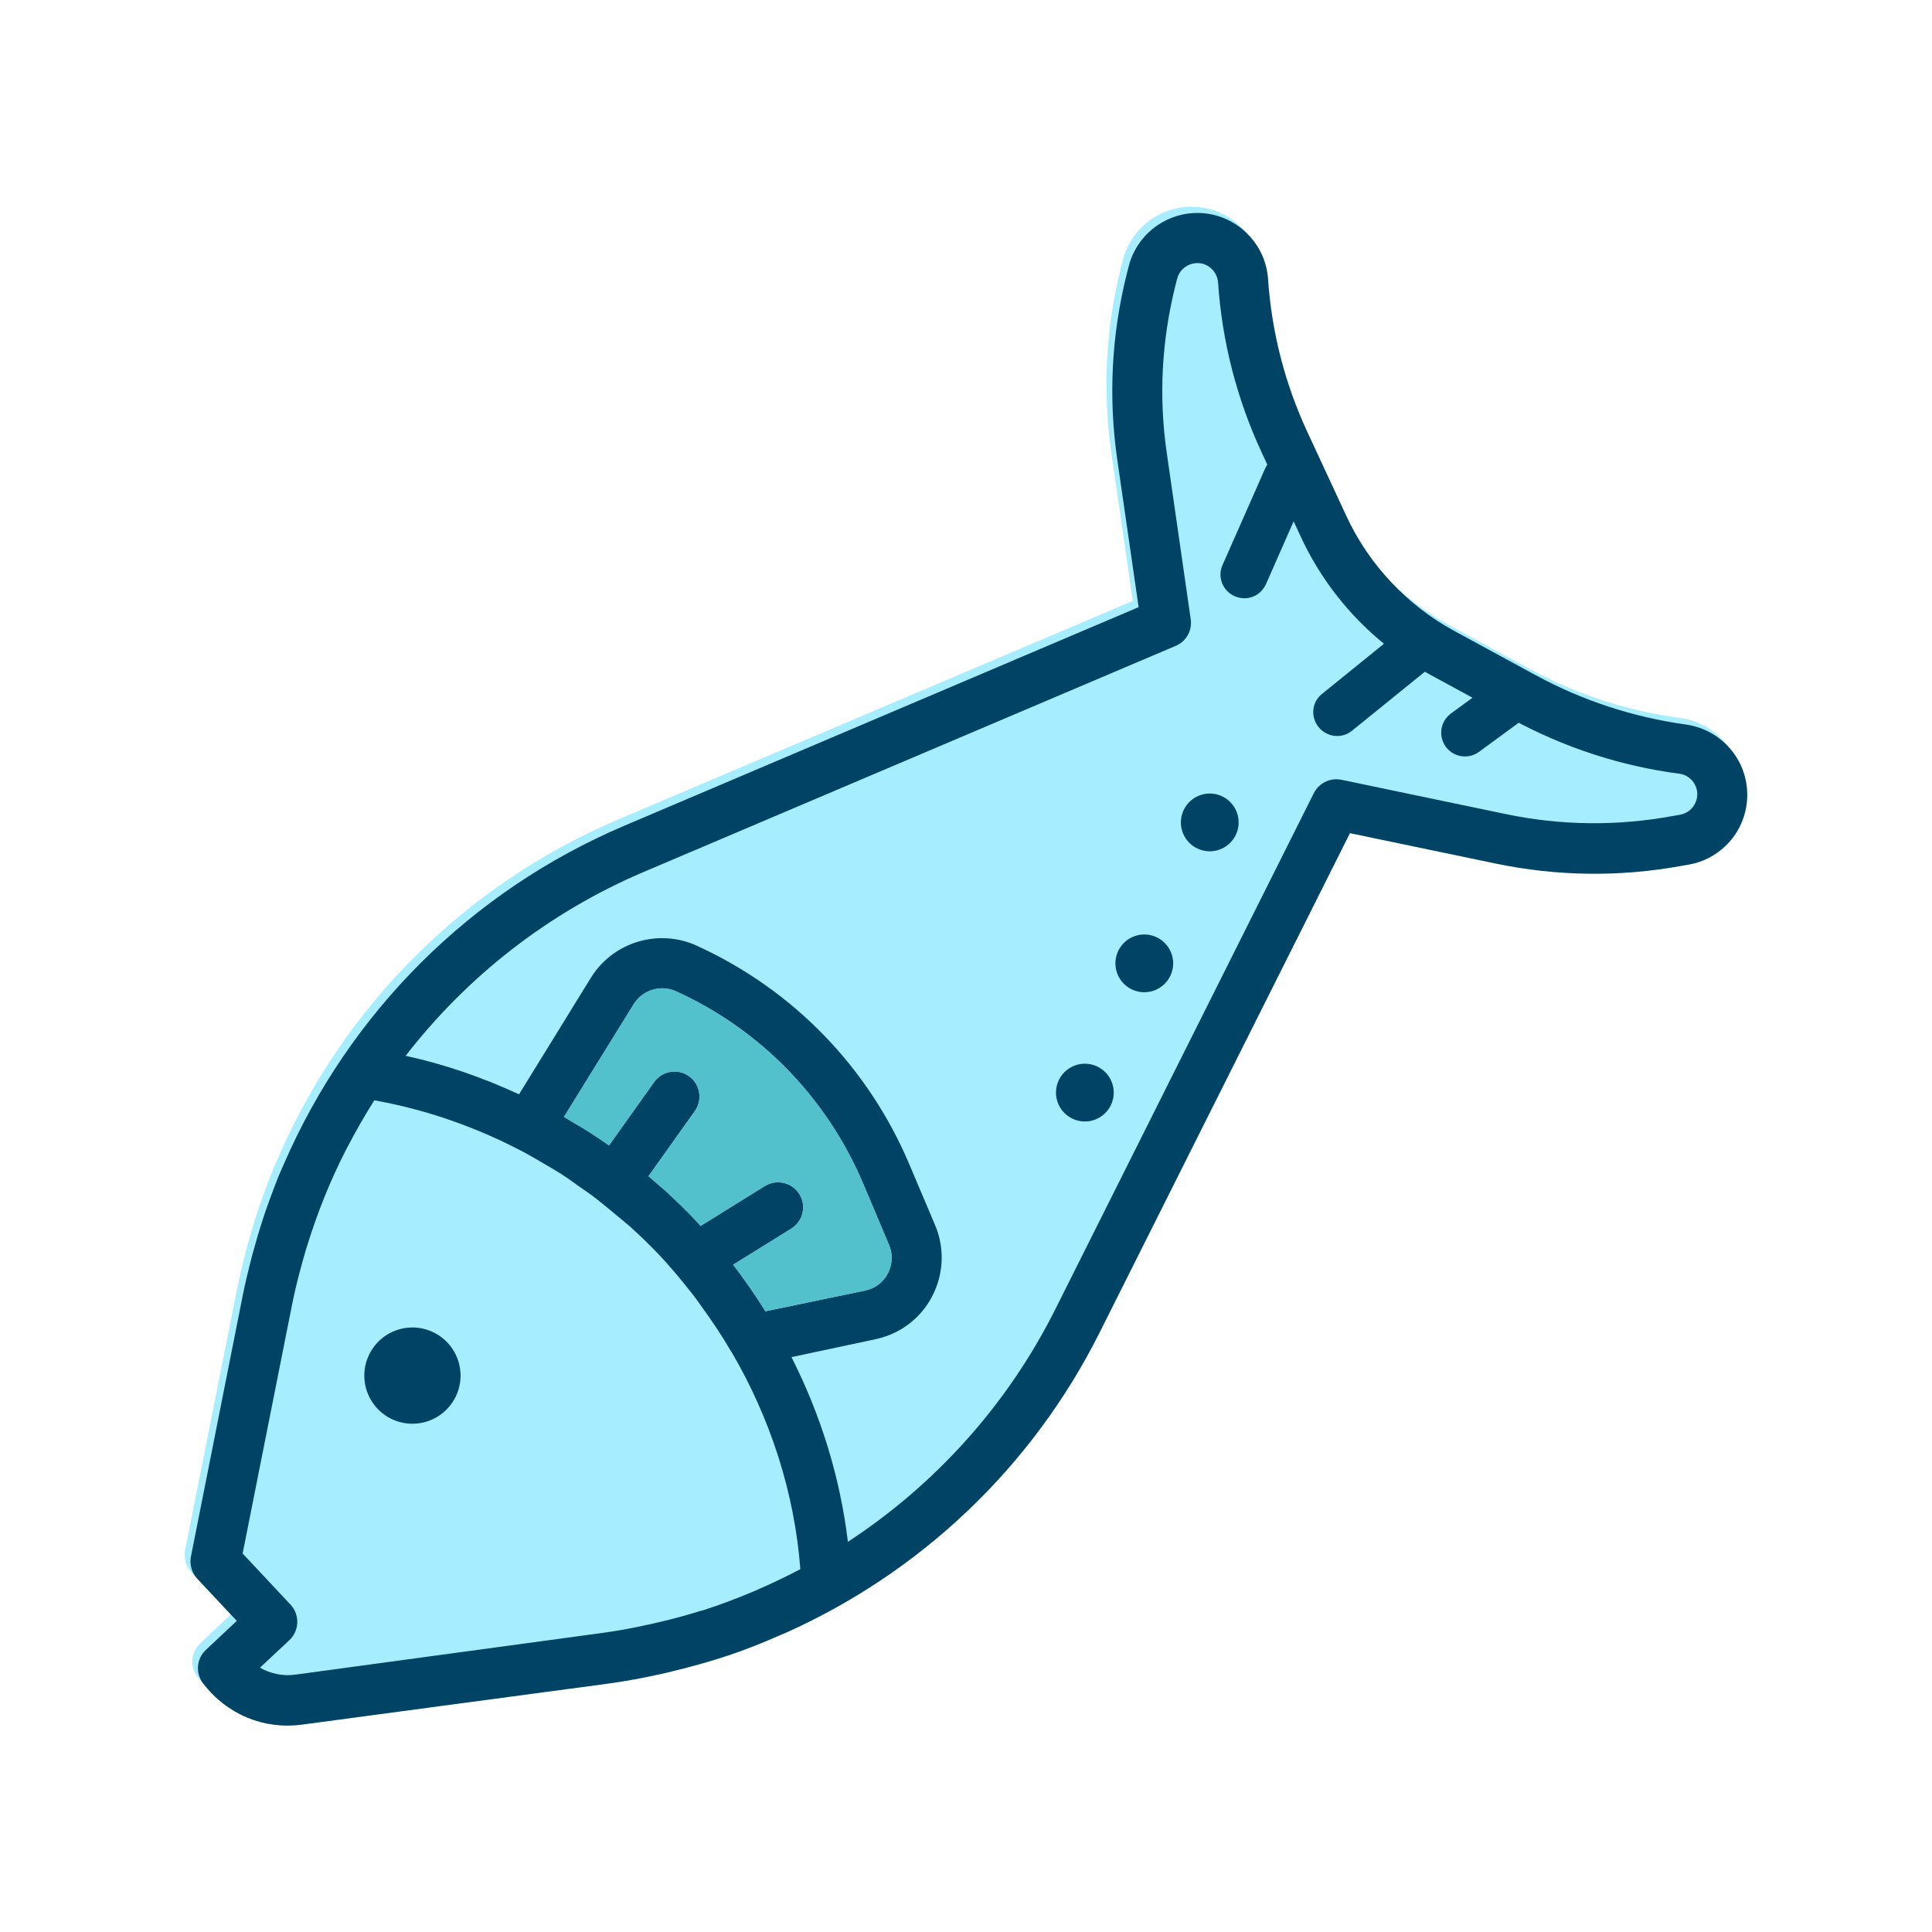 <?xml version="1.0" encoding="utf-8"?>
<svg width="800px" height="800px" viewBox="0 0 1024 1024" class="icon"  version="1.1" xmlns="http://www.w3.org/2000/svg"><path d="M811.1 354.7L767.5 331c-24.8-13.5-45-35-56.9-60.6l-20.9-45c-11.8-25.5-18.8-52.7-20.7-80.8-1.2-17.1-13.8-31.2-30.6-34.4-19.5-3.6-38.5 8.6-43.3 27.8l-1 3.9c-8.1 32.4-9.8 65.5-5 98.6l11.3 78-272.7 115.8c-81.6 34.7-145.4 99.1-180 178.7-0.9 2.1-1.9 4.3-2.8 6.4-1.2 2.9-2.3 5.9-3.4 8.8-1.2 3.3-2.5 6.6-3.6 9.9-0.9 2.5-1.7 5.1-2.5 7.6-1.3 4-2.5 8.1-3.6 12.2-0.6 2.1-1.2 4.1-1.7 6.2-1.6 6.2-3.1 12.5-4.4 18.9L98.1 821.6c-0.8 4.2 0.4 8.6 3.3 11.7l21 22.4-16.3 15.3c-5 4.7-5.6 12.4-1.4 17.8 12.6 16.4 32.1 24.5 52.3 21.8l162-21.7c9.7-1.3 19.2-3.1 28.6-5.2 2.1-0.5 4.2-0.9 6.3-1.5 9.5-2.3 18.9-4.9 28-7.9 0.2-0.1 0.4-0.2 0.6-0.2 9.7-3.2 19.1-7 28.4-11.1 0.7-0.3 1.4-0.6 2.2-0.9 71.4-31.9 130.7-87.5 166.7-159.3l132.7-264.7 77.2 16.1c32.7 6.8 65.9 7.2 98.7 1.2l4-0.7c7.3-1.3 13.8-4.8 18.8-9.5 8.5-7.9 13.1-19.7 11.6-32-2.1-17-15.4-30.4-32.4-32.7-27.9-3.7-54.6-12.4-79.3-25.8z" fill="#A6EEFF" /><path d="M218.6 729.1m-25.5 0a25.5 25.5 0 1 0 51 0 25.5 25.5 0 1 0-51 0Z" fill="#004364" /><path d="M814.2 358l-43.6-23.7c-24.8-13.5-45-35-56.9-60.6l-20.9-45C681 203.2 674 176 672.1 147.9c-1.2-17.1-13.8-31.2-30.6-34.4-19.5-3.6-38.5 8.6-43.3 27.8l-1 3.9c-8.1 32.4-9.8 65.5-5 98.6l11.3 78-272.7 115.9c-81.6 34.7-145.4 99.1-180.1 178.7-0.9 2.1-1.9 4.3-2.8 6.4-1.2 2.9-2.3 5.9-3.4 8.8-1.2 3.3-2.5 6.6-3.6 9.9-0.9 2.5-1.7 5.1-2.5 7.6-1.3 4-2.5 8.1-3.6 12.2-0.6 2.1-1.2 4.1-1.7 6.2-1.6 6.2-3.1 12.5-4.4 18.9L101.2 825c-0.8 4.2 0.4 8.6 3.3 11.7l21 22.4-16.4 15.4c-5 4.7-5.6 12.4-1.4 17.8 12.6 16.4 32.1 24.5 52.3 21.8l162-21.7c9.7-1.3 19.2-3.1 28.6-5.2 2.1-0.5 4.2-0.9 6.3-1.5 9.5-2.3 18.9-4.9 28-7.9 0.2-0.1 0.4-0.2 0.6-0.2 9.7-3.2 19.1-7 28.4-11.1 0.7-0.3 1.4-0.6 2.2-0.9 71.4-31.9 130.7-87.5 166.7-159.3l132.7-264.7 77.2 16.1c32.7 6.8 65.9 7.2 98.7 1.2l4-0.7c7.3-1.3 13.8-4.8 18.8-9.5 8.5-7.9 13.1-19.7 11.6-32-2.1-17-15.4-30.4-32.4-32.7-27.8-3.9-54.5-12.6-79.2-26zM156.5 887.6c-6.6 0.9-13.1-0.5-18.7-3.7l15.6-14.6c5.3-5 5.6-13.4 0.6-18.8l-25.4-27.1 26.2-131.9c1.7-8.6 3.9-17.1 6.3-25.5 0.5-1.9 1.1-3.8 1.7-5.7 5.4-17.5 12.2-34.5 20.6-50.9 0.2-0.4 0.4-0.7 0.6-1.1 4.4-8.5 9.2-16.9 14.4-25.1 27.6 4.9 54.3 14.3 79.1 27.4 3.4 1.8 6.7 3.8 10 5.7 3.3 1.9 6.7 3.9 9.9 5.9 3.1 2 6.2 4.2 9.2 6.4 3.2 2.2 6.4 4.4 9.5 6.8 3.3 2.6 6.5 5.3 9.8 8 2.6 2.2 5.3 4.3 7.8 6.5 5.7 5.1 11.2 10.5 16.5 16.1 4.4 4.7 8.5 9.6 12.6 14.6 2 2.5 4 5 5.9 7.5 1.2 1.6 2.4 3.3 3.6 5 5.3 7.4 10.5 15.1 15.2 23.2 0 0.1 0.2 0.1 0.2 0.2 20.7 35.4 33.4 74.7 36.5 115.2-8 4.2-16.1 8-24.3 11.6-0.6 0.2-1.1 0.5-1.7 0.7-8.2 3.4-16.6 6.6-25 9.3-0.6 0.2-1.2 0.4-1.9 0.5-7.3 2.3-14.7 4.3-22.1 6-2.1 0.5-4.1 1-6.2 1.4-8.1 1.8-16.3 3.3-24.6 4.4l-161.9 22zM298.9 592l37-59.8c4.7-7.5 14.3-10.5 22.4-6.8 44.9 20.4 80.1 56.7 99.3 102.2l13.6 32.2c2.1 4.9 1.8 10.4-0.6 15.1-2.4 4.7-6.8 8-12 9.1l-52.9 11c-5.3-8.5-11-16.7-17.1-24.7l30.8-19.1c0.8-0.5 1.5-1 2.1-1.6 4.5-4.2 5.6-11.2 2.2-16.7-3.9-6.2-12-8.1-18.3-4.3l-34.1 21.2c-0.6-0.6-1-1.3-1.6-1.9-5.6-6-11.5-11.7-17.5-17.2-1.6-1.4-3.2-2.7-4.8-4.1-1.2-1.1-2.5-2.1-3.7-3.2l24.6-34.5c4.2-6 2.8-14.3-3.1-18.5-6-4.3-14.3-2.8-18.5 3.1l-23.9 33.6c-3.1-2.2-6.1-4.2-9.3-6.3-2.2-1.4-4.4-2.8-6.6-4.1-2.8-1.5-5.3-3.2-8-4.7z m600.6-172.4c0.7 5.8-3.2 11.1-8.9 12.2l-4 0.7c-29.4 5.4-59.2 5.1-88.4-1L711 413.3c-4.3-0.9-8.7 0.4-11.8 3.3-1.1 1-2.1 2.3-2.8 3.7L559.2 694.2c-25.5 50.8-63.7 92.8-109.8 123-4.1-34.1-14.3-67.1-29.9-97.9l44.6-9.5c8-1.7 15.3-5.5 21.1-11 3.6-3.4 6.6-7.3 8.9-11.8 6.1-11.7 6.7-25.5 1.5-37.7L482 617.2c-21.8-51.6-61.8-92.8-112.8-116-20.2-9.2-44.3-1.9-56 17L275.1 580c-19.3-8.9-39.4-15.9-60.1-20.4 32.6-42.1 75.7-76 126.3-97.5l281.9-119.8c5.5-2.3 8.8-8.1 7.9-14.1L618.4 240c-4.3-29.6-2.7-59.3 4.5-88.3l1-3.9c1.4-5.6 7-9.2 12.7-8.2 4.9 0.9 8.6 5.1 9 10.1 2.1 31.3 9.9 61.6 23.1 90.1l20.9 45c14.3 30.8 38.5 56.6 68.4 72.8l43.6 23.7c27.6 15 57.4 24.7 88.5 28.8 4.9 0.6 8.8 4.6 9.4 9.5z" fill="#004364" /><path d="M641.2 435.9m-15.3 0a15.3 15.3 0 1 0 30.6 0 15.3 15.3 0 1 0-30.6 0Z" fill="#004364" /><path d="M606.5 510.6m-15.3 0a15.3 15.3 0 1 0 30.6 0 15.3 15.3 0 1 0-30.6 0Z" fill="#004364" /><path d="M575 579.1m-15.3 0a15.3 15.3 0 1 0 30.6 0 15.3 15.3 0 1 0-30.6 0Z" fill="#004364" /><path d="M298.9 592l37-59.8c4.7-7.5 14.3-10.5 22.4-6.8 44.9 20.4 80.1 56.7 99.3 102.2l13.6 32.2c2.1 4.9 1.8 10.4-0.6 15.1-2.4 4.7-6.8 8-12 9.1l-52.9 11c-5.3-8.5-11-16.7-17.1-24.7l30.8-19.1c0.8-0.5 1.5-1 2.1-1.6 4.5-4.2 5.6-11.2 2.2-16.7-3.9-6.2-12-8.1-18.3-4.3l-34.1 21.2c-0.6-0.6-1-1.3-1.6-1.9-5.6-6-11.5-11.7-17.5-17.2-1.6-1.4-3.2-2.7-4.8-4.1-1.2-1.1-2.5-2.1-3.7-3.2l24.6-34.5c4.2-6 2.8-14.3-3.1-18.5-6-4.3-14.3-2.8-18.5 3.1l-23.9 33.6c-3.1-2.2-6.1-4.2-9.3-6.3-2.2-1.4-4.4-2.8-6.6-4.1-2.8-1.5-5.3-3.2-8-4.7z" fill="#52C1CC" /><path d="M668.1 313.7c-3.6 3.4-8.9 4.4-13.7 2.3-6.4-2.8-9.3-10.3-6.4-16.6l22.6-51.2c2.8-6.3 10.2-9.3 16.6-6.5 6.4 2.8 9.3 10.3 6.4 16.6L671 309.6c-0.7 1.5-1.7 2.9-2.9 4.1z" fill="#004364" /><path d="M811.3 378.3c-0.4 0.3-0.8 0.7-1.2 1l-26.2 19.2c-5.6 4.1-13.5 2.9-17.6-2.7-4.1-5.6-2.9-13.5 2.7-17.6l26.2-19.2c5.6-4.1 13.5-2.9 17.6 2.7 3.9 5.2 3.1 12.3-1.5 16.6z" fill="#004364" /><path d="M761.5 350.9c-0.2 0.2-0.5 0.4-0.7 0.6l-44.2 35.8c-5.4 4.4-13.3 3.5-17.7-1.9-4.4-5.4-3.7-13.3 1.9-17.7l44.2-35.8c5.4-4.4 13.3-3.5 17.7 1.9 4.1 5.2 3.5 12.6-1.2 17.1z" fill="#004364" /></svg>